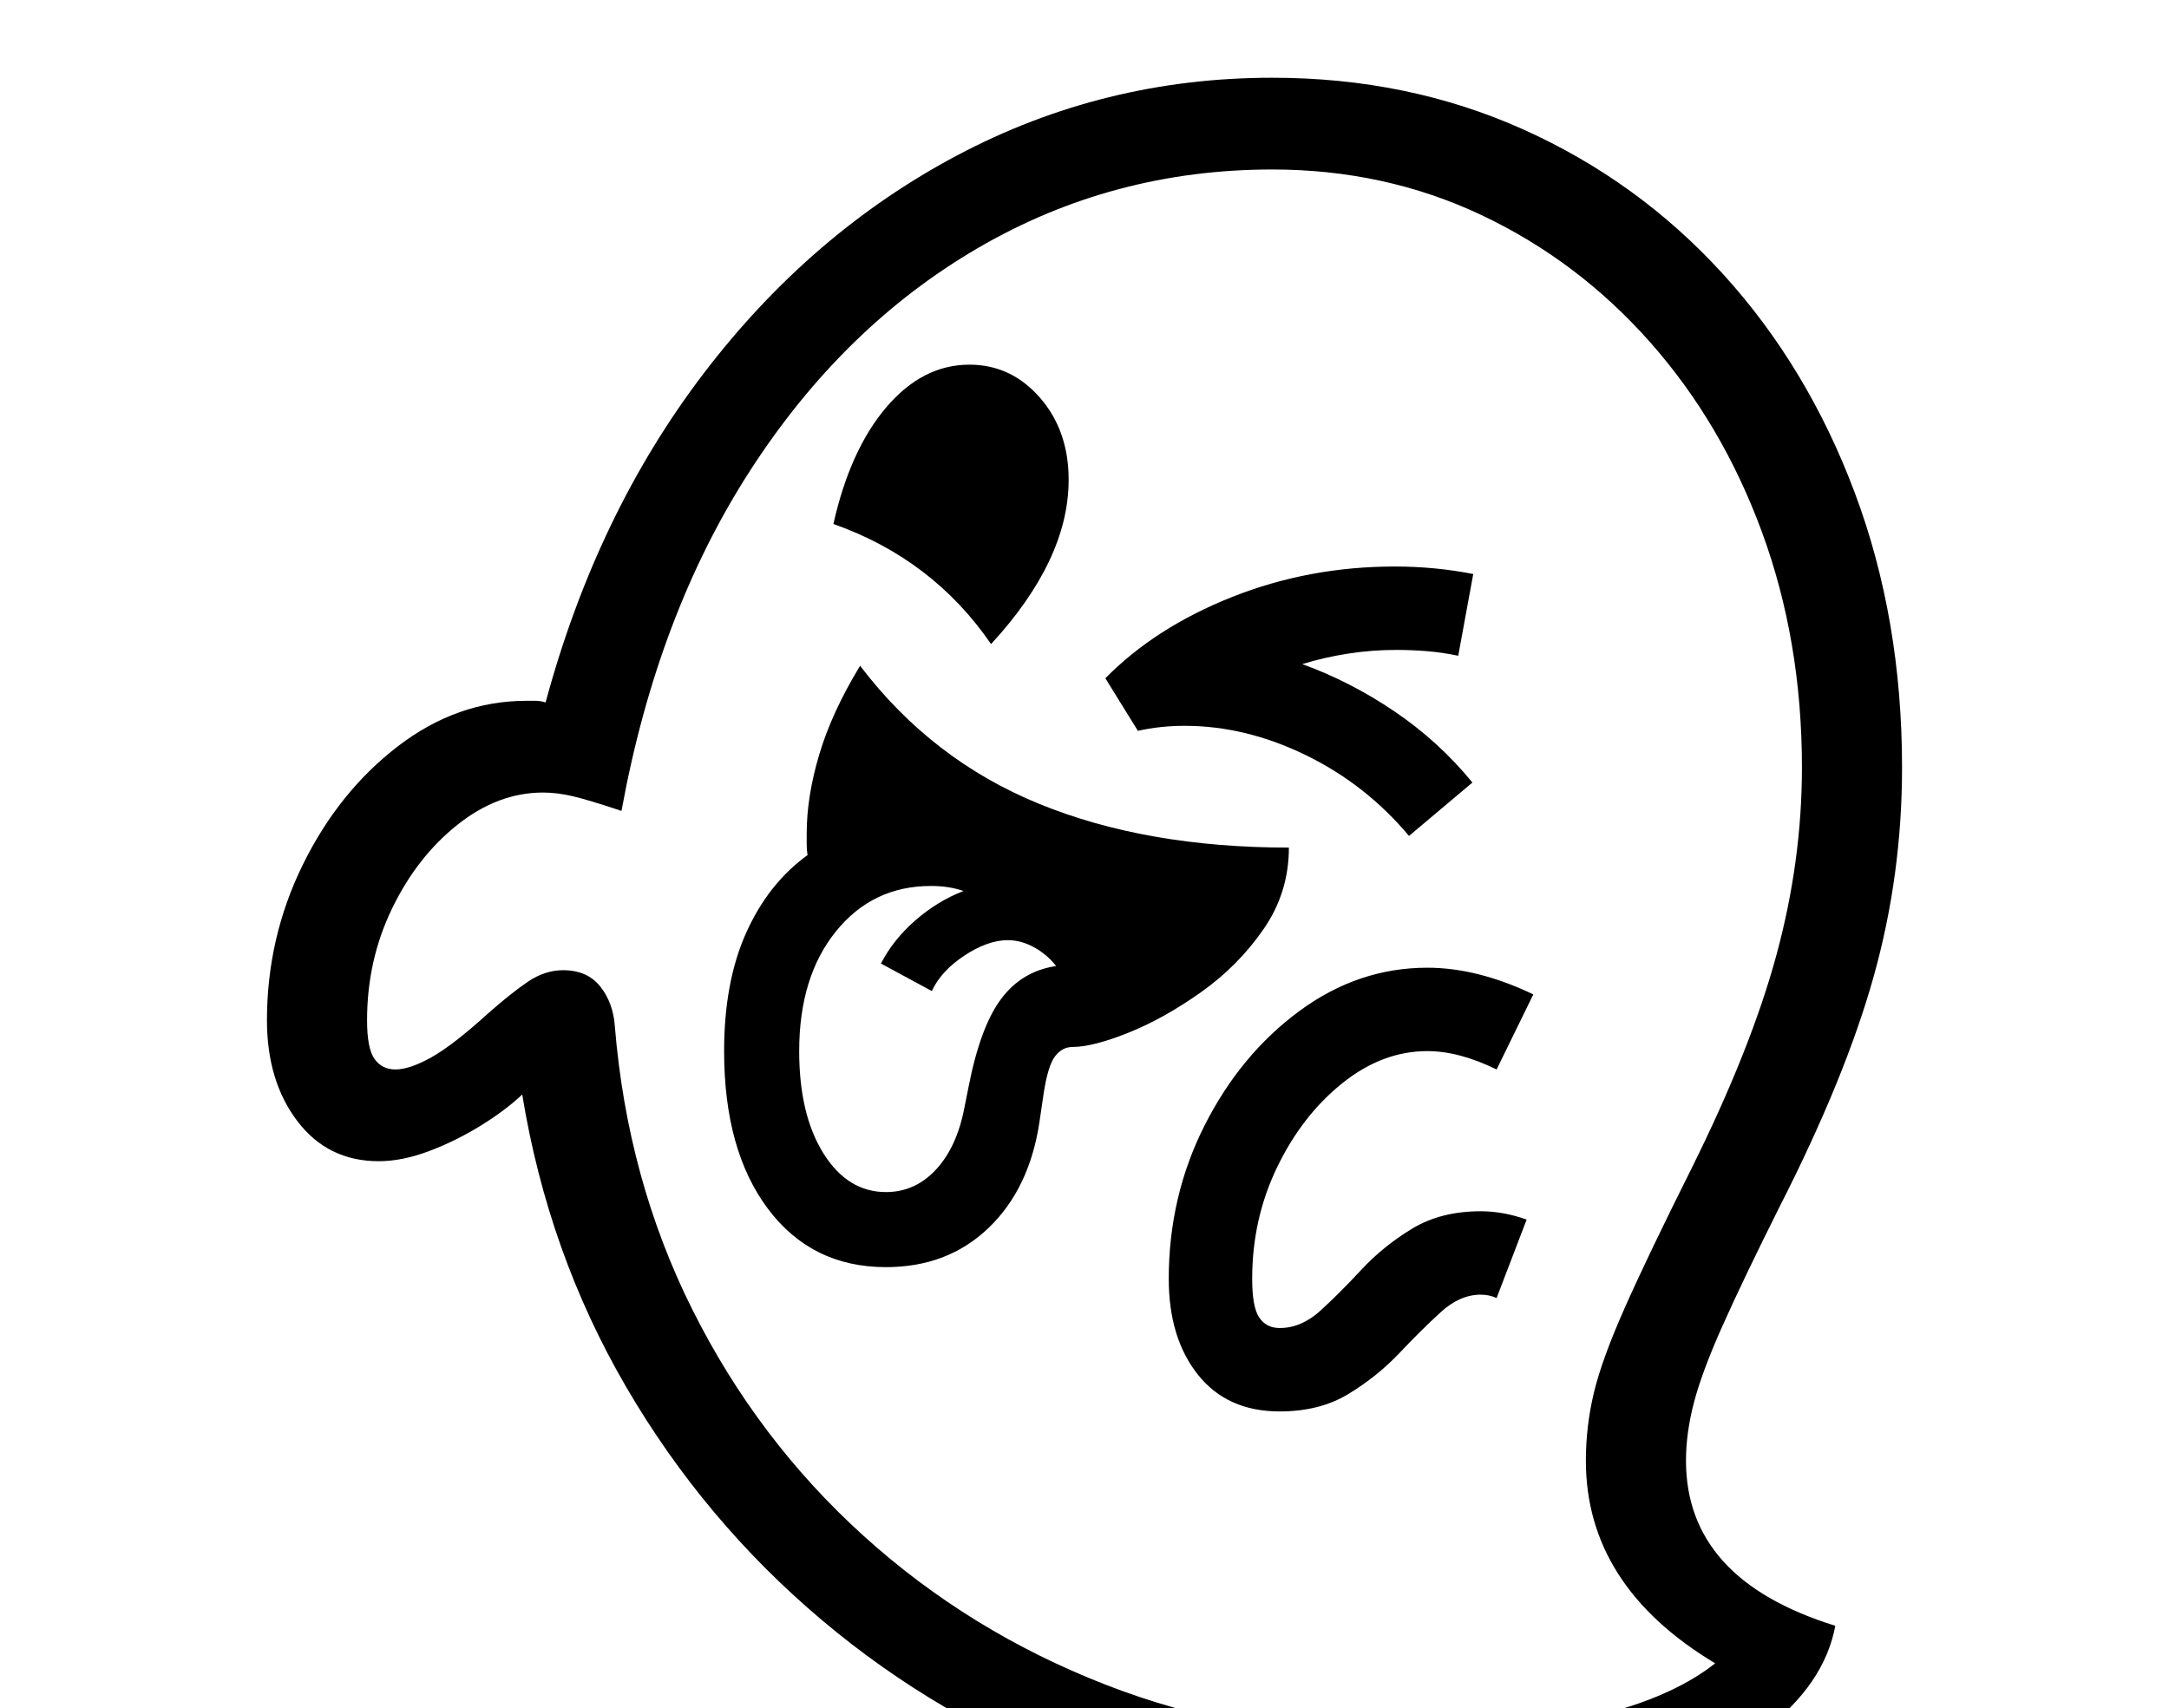 <svg xmlns="http://www.w3.org/2000/svg" id="U1F47B" viewBox="0 0 2600 2048"><path transform="translate(0, 1843.2) scale(1,-1)" d="M1673-350L1673-350Q1478-350 1302-284Q1126-218 985-99Q844 20 750.50 180.50Q657 341 626 531L626 531Q606 512 576 493.50Q546 475 514 463Q482 451 454 451L454 451Q393 451 356.50 499Q320 547 320 620L320 620Q320 719 363 806.50Q406 894 477 948.50Q548 1003 631 1003L631 1003Q636 1003 642 1003Q648 1003 654 1001L654 1001Q715 1227 843.50 1395.50Q972 1564 1147.50 1657Q1323 1750 1525 1750L1525 1750Q1688 1750 1826 1688Q1964 1626 2065.50 1514.50Q2167 1403 2223.50 1252Q2280 1101 2280 923L2280 923Q2280 794 2246 672.50Q2212 551 2133 396L2133 396Q2089 308 2064.50 253Q2040 198 2030.50 161.50Q2021 125 2021 92L2021 92Q2021 21 2065.50-28.50Q2110-78 2200-106L2200-106Q2187-176 2114.50-231.50Q2042-287 1927.50-318.50Q1813-350 1673-350ZM1062 414L1062 414Q1097 414 1122 441Q1147 468 1156 515L1156 515L1161 540Q1175 612 1200 645.50Q1225 679 1266 685L1266 685Q1255 699 1239.50 707.50Q1224 716 1208 716L1208 716Q1184 716 1156 697.50Q1128 679 1117 655L1117 655L1056 688Q1071 717 1097.50 740Q1124 763 1155 775L1155 775Q1146 778 1136.50 779.50Q1127 781 1116 781L1116 781Q1046 781 1002 726.50Q958 672 958 583L958 583Q958 507 987 460.50Q1016 414 1062 414ZM1062 324L1062 324Q973 324 920.50 394Q868 464 868 583L868 583Q868 666 894.50 725Q921 784 968 818L968 818Q967 824 967 830.50Q967 837 967 844L967 844Q967 888 982 938.50Q997 989 1031 1045L1031 1045Q1117 932 1245.50 879.50Q1374 827 1545 827L1545 827Q1545 773 1514.50 729Q1484 685 1439.50 653.50Q1395 622 1352.50 605Q1310 588 1286 588L1286 588Q1273 588 1264.50 576.50Q1256 565 1251 532L1251 532L1246 498Q1234 418 1185 371Q1136 324 1062 324ZM1673-240L1673-240Q1792-240 1895.50-218Q1999-196 2056-151L2056-151Q1901-58 1901 92L1901 92Q1901 133 1910.50 173Q1920 213 1947.50 275Q1975 337 2028 443L2028 443Q2099 586 2129.50 698.50Q2160 811 2160 923L2160 923Q2160 1075 2112 1205.50Q2064 1336 1977.50 1433.50Q1891 1531 1775.50 1585.50Q1660 1640 1525 1640L1525 1640Q1334 1640 1172.50 1546Q1011 1452 899.50 1279.50Q788 1107 745 871L745 871Q706 884 687 888.50Q668 893 651 893L651 893Q597 893 548.50 854.50Q500 816 470 754Q440 692 440 620L440 620Q440 586 449 573.50Q458 561 474 561L474 561Q491 561 517 575.50Q543 590 586 629L586 629Q612 652 632.50 666Q653 680 675 680L675 680Q704 680 719.50 660.50Q735 641 737 613L737 613Q752 429 830 273Q908 117 1035 2Q1162-113 1325-176.50Q1488-240 1673-240ZM1534 151L1534 151Q1471 151 1436 195Q1401 239 1401 310L1401 310Q1401 409 1444 494Q1487 579 1557.50 631Q1628 683 1711 683L1711 683Q1771 683 1838 651L1838 651L1794 561Q1749 583 1711 583L1711 583Q1657 583 1609 544.50Q1561 506 1531 444Q1501 382 1501 310L1501 310Q1501 276 1509.50 263.50Q1518 251 1534 251L1534 251Q1560 251 1583 272Q1606 293 1632 321Q1658 349 1692.50 370Q1727 391 1775 391L1775 391Q1802 391 1830 381L1830 381L1794 287Q1785 291 1775 291L1775 291Q1750 291 1727 270Q1704 249 1677.50 221Q1651 193 1616.50 172Q1582 151 1534 151ZM1188 1071L1188 1071Q1118 1173 999 1215L999 1215Q1019 1304 1062.50 1355Q1106 1406 1162 1406L1162 1406Q1212 1406 1246.50 1366.50Q1281 1327 1281 1268L1281 1268Q1281 1172 1188 1071ZM1765 905L1689 841Q1637 903 1565 938Q1493 973 1420 973L1420 973Q1391 973 1364 967L1364 967L1325 1030Q1385 1091 1477 1127.50Q1569 1164 1672 1164L1672 1164Q1720 1164 1766 1155L1766 1155L1748 1057Q1729 1061 1710.50 1062.50Q1692 1064 1674 1064L1674 1064Q1644 1064 1615.50 1059.50Q1587 1055 1561 1047L1561 1047Q1619 1026 1672 990Q1725 954 1765 905L1765 905Z"/></svg>